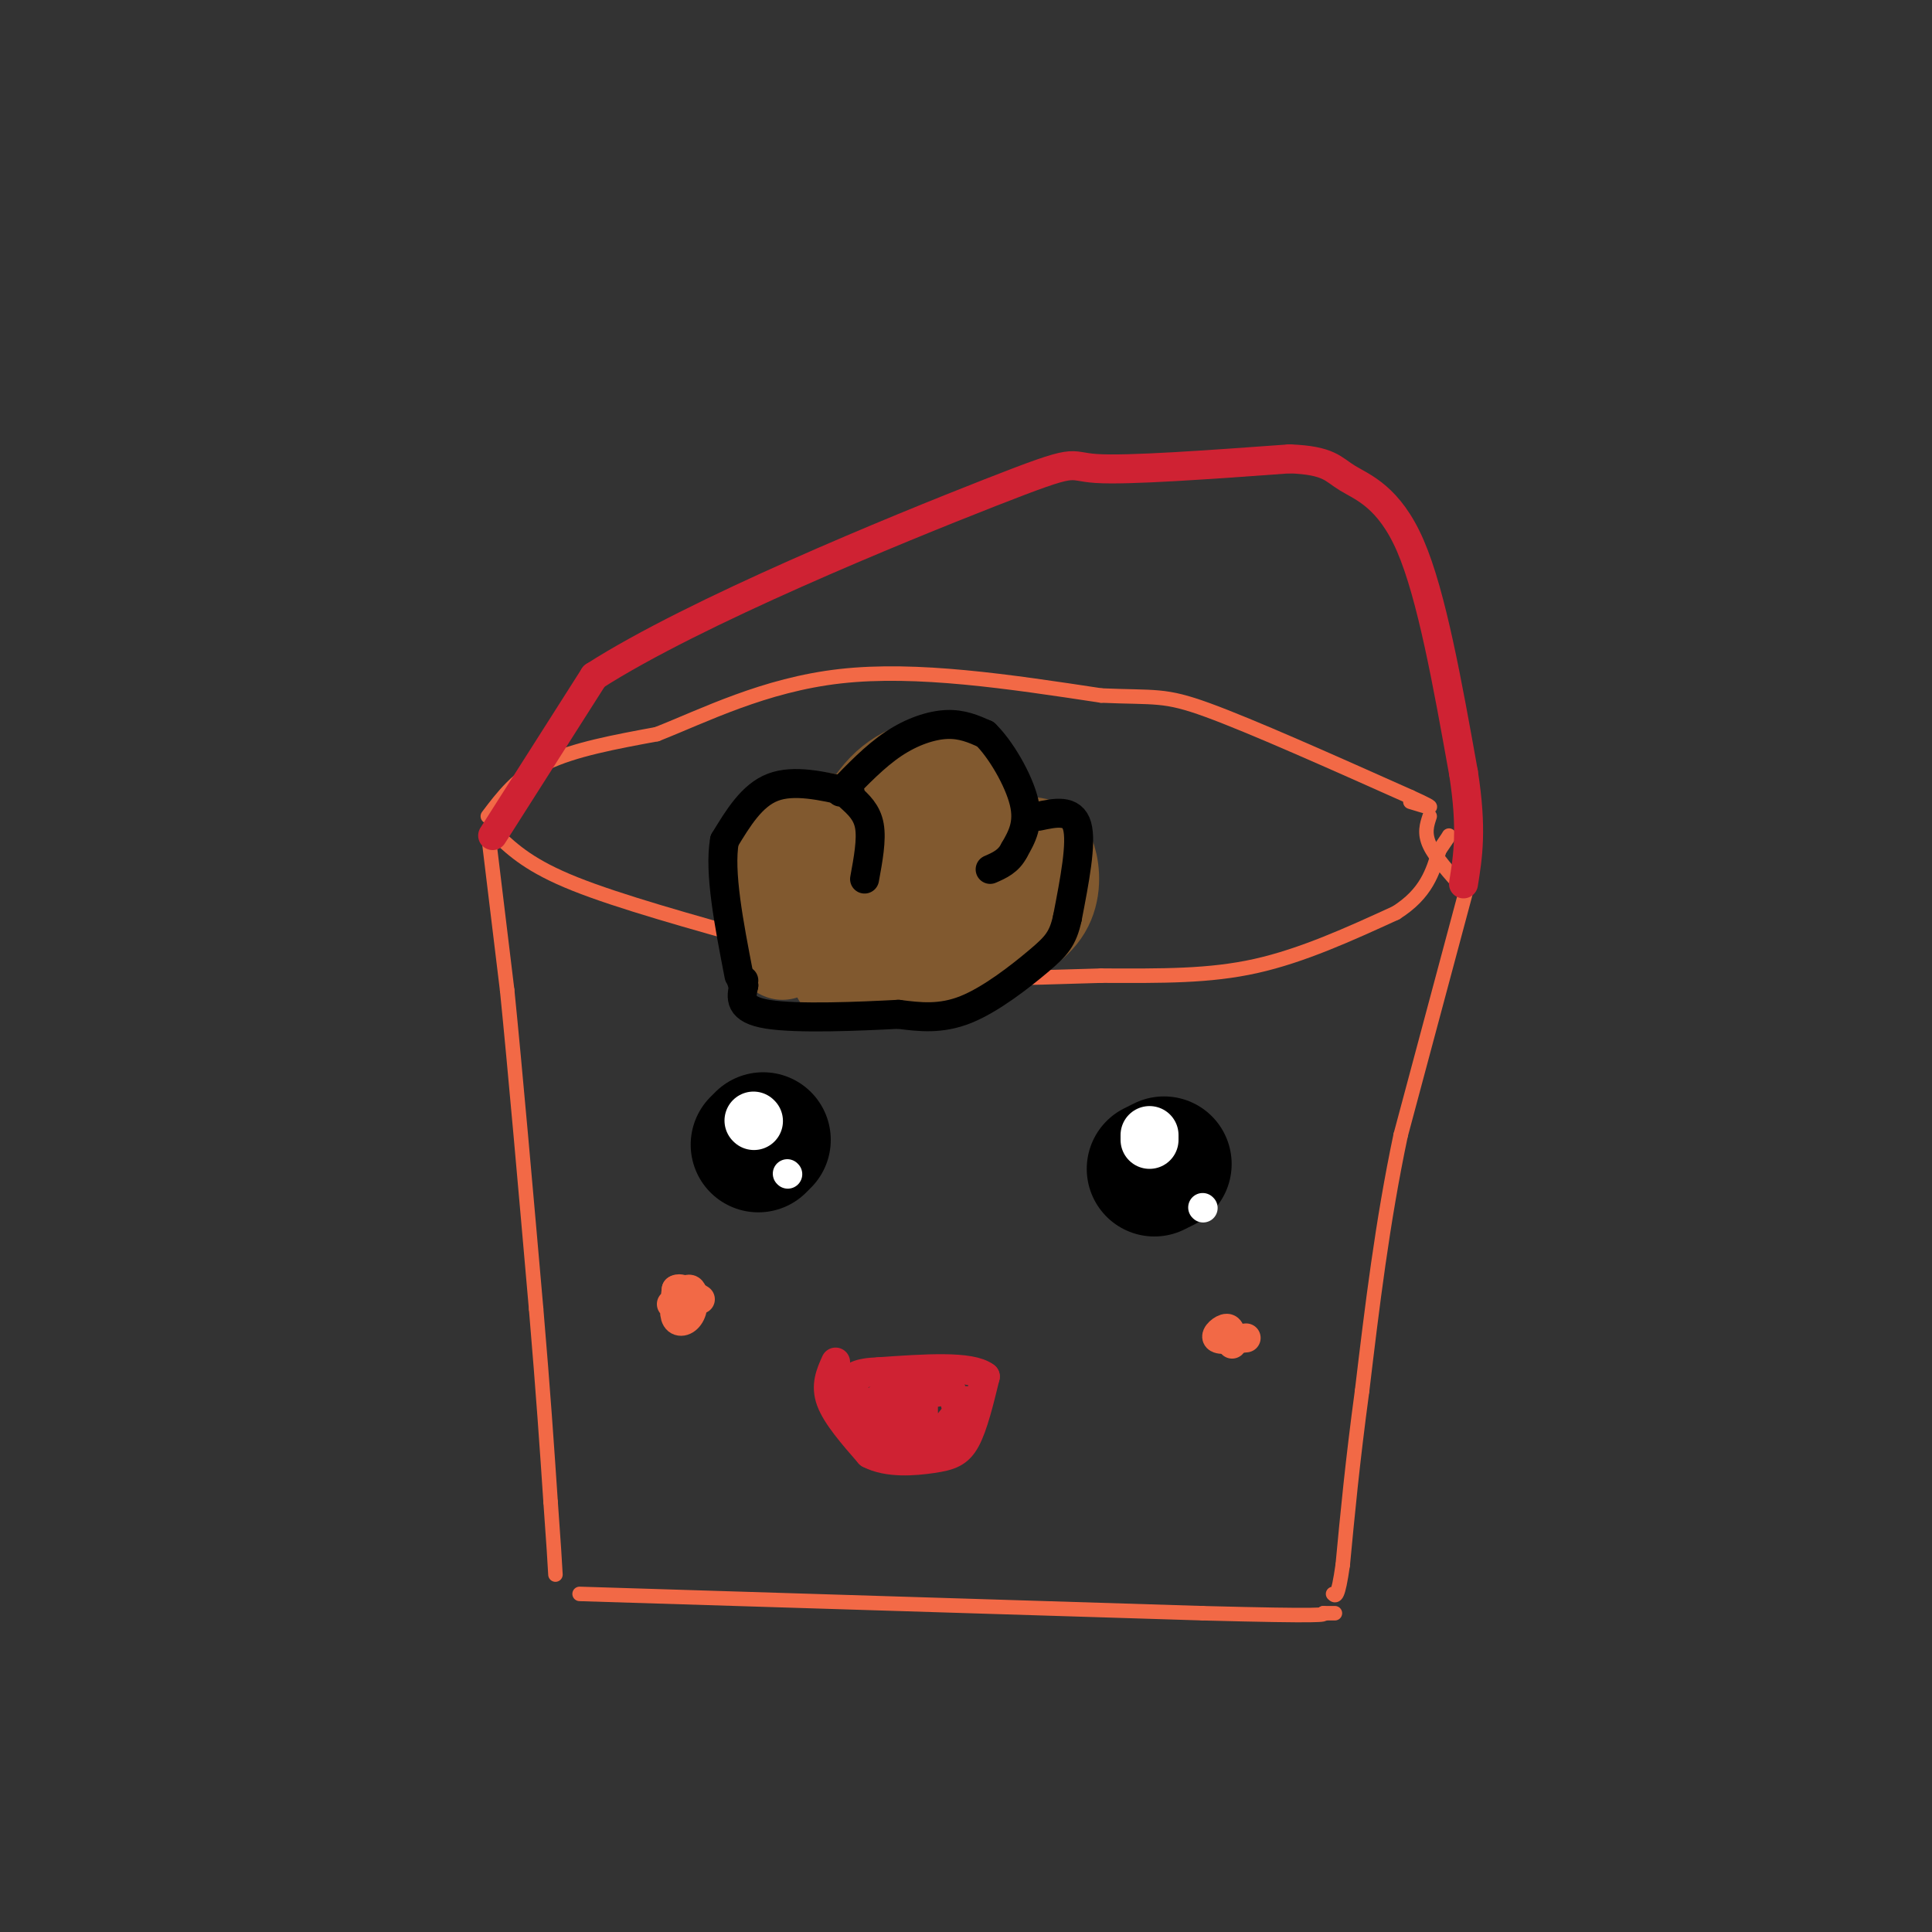 <svg viewBox='0 0 400 400' version='1.1' xmlns='http://www.w3.org/2000/svg' xmlns:xlink='http://www.w3.org/1999/xlink'><rect x="0" y="0" width="400" height="400" fill="#333333" stroke="none"/><g fill='none' stroke='rgb(242,105,70)' stroke-width='3' stroke-linecap='round' stroke-linejoin='round'><path d='M101,169c3.083,-4.083 6.167,-8.167 12,-11c5.833,-2.833 14.417,-4.417 23,-6'/><path d='M136,152c9.622,-3.778 22.178,-10.222 38,-12c15.822,-1.778 34.911,1.111 54,4'/><path d='M228,144c11.422,0.489 12.978,-0.289 22,3c9.022,3.289 25.511,10.644 42,18'/><path d='M292,165c7.000,3.167 3.500,2.083 0,1'/><path d='M103,173c3.417,3.167 6.833,6.333 16,10c9.167,3.667 24.083,7.833 39,12'/><path d='M158,195c9.889,3.422 15.111,5.978 26,7c10.889,1.022 27.444,0.511 44,0'/><path d='M228,202c12.667,0.044 22.333,0.156 32,-2c9.667,-2.156 19.333,-6.578 29,-11'/><path d='M289,189c6.333,-4.000 7.667,-8.500 9,-13'/><path d='M298,176c1.833,-2.667 1.917,-2.833 2,-3'/><path d='M101,172c0.000,0.000 4.000,33.000 4,33'/><path d='M105,205c1.667,16.500 3.833,41.250 6,66'/><path d='M111,271c1.500,17.667 2.250,28.833 3,40'/><path d='M114,311c0.667,9.167 0.833,12.083 1,15'/><path d='M305,179c0.000,0.000 -15.000,56.000 -15,56'/><path d='M290,235c-3.833,18.167 -5.917,35.583 -8,53'/><path d='M282,288c-2.000,14.833 -3.000,25.417 -4,36'/><path d='M278,324c-1.000,7.000 -1.500,6.500 -2,6'/><path d='M296,169c-0.583,1.750 -1.167,3.500 0,6c1.167,2.500 4.083,5.750 7,9'/><path d='M120,330c0.000,0.000 129.000,4.000 129,4'/><path d='M249,334c25.667,0.667 25.333,0.333 25,0'/><path d='M274,334c4.167,0.000 2.083,0.000 0,0'/></g>
<g fill='none' stroke='rgb(0,0,0)' stroke-width='28' stroke-linecap='round' stroke-linejoin='round'><path d='M157,237c0.000,0.000 1.000,-1.000 1,-1'/><path d='M239,242c0.000,0.000 2.000,-1.000 2,-1'/></g>
<g fill='none' stroke='rgb(255,255,255)' stroke-width='12' stroke-linecap='round' stroke-linejoin='round'><path d='M156,232c0.000,0.000 0.100,0.100 0.1,0.1'/><path d='M238,235c0.000,0.000 0.000,1.000 0,1'/></g>
<g fill='none' stroke='rgb(255,255,255)' stroke-width='6' stroke-linecap='round' stroke-linejoin='round'><path d='M163,243c0.000,0.000 0.100,0.100 0.1,0.1'/><path d='M249,250c0.000,0.000 0.100,0.100 0.1,0.1'/></g>
<g fill='none' stroke='rgb(207,34,51)' stroke-width='6' stroke-linecap='round' stroke-linejoin='round'><path d='M173,282c-1.083,2.417 -2.167,4.833 -1,8c1.167,3.167 4.583,7.083 8,11'/><path d='M180,301c3.810,2.012 9.333,1.542 13,1c3.667,-0.542 5.476,-1.155 7,-4c1.524,-2.845 2.762,-7.923 4,-13'/><path d='M204,285c-3.000,-2.333 -12.500,-1.667 -22,-1'/><path d='M182,284c-4.667,0.167 -5.333,1.083 -6,2'/><path d='M177,286c-0.583,2.833 -1.167,5.667 0,6c1.167,0.333 4.083,-1.833 7,-4'/><path d='M184,288c0.952,2.024 -0.167,9.083 0,9c0.167,-0.083 1.619,-7.310 3,-10c1.381,-2.690 2.690,-0.845 4,1'/><path d='M191,288c0.489,2.733 -0.289,9.067 1,10c1.289,0.933 4.644,-3.533 8,-8'/><path d='M200,290c1.378,0.178 0.822,4.622 0,5c-0.822,0.378 -1.911,-3.311 -3,-7'/><path d='M197,288c-3.844,-0.244 -11.956,2.644 -15,5c-3.044,2.356 -1.022,4.178 1,6'/><path d='M183,299c2.067,0.311 6.733,-1.911 8,-3c1.267,-1.089 -0.867,-1.044 -3,-1'/></g>
<g fill='none' stroke='rgb(242,105,70)' stroke-width='6' stroke-linecap='round' stroke-linejoin='round'><path d='M139,270c1.601,-1.768 3.202,-3.536 4,-3c0.798,0.536 0.792,3.375 0,5c-0.792,1.625 -2.369,2.036 -3,1c-0.631,-1.036 -0.315,-3.518 0,-6'/><path d='M140,267c0.833,-0.667 2.917,0.667 5,2'/><path d='M258,277c-2.733,0.289 -5.467,0.578 -6,0c-0.533,-0.578 1.133,-2.022 2,-2c0.867,0.022 0.933,1.511 1,3'/><path d='M255,278c0.167,0.500 0.083,0.250 0,0'/></g>
<g fill='none' stroke='rgb(129,89,47)' stroke-width='20' stroke-linecap='round' stroke-linejoin='round'><path d='M162,197c-2.583,-8.250 -5.167,-16.500 -4,-21c1.167,-4.500 6.083,-5.250 11,-6'/><path d='M169,170c2.917,-0.536 4.708,1.125 5,6c0.292,4.875 -0.917,12.964 -1,14c-0.083,1.036 0.958,-4.982 2,-11'/><path d='M175,179c1.611,-5.003 4.638,-12.011 9,-16c4.362,-3.989 10.059,-4.959 13,-4c2.941,0.959 3.126,3.845 2,8c-1.126,4.155 -3.563,9.577 -6,15'/><path d='M193,182c-2.560,4.881 -5.958,9.583 -5,8c0.958,-1.583 6.274,-9.452 11,-13c4.726,-3.548 8.863,-2.774 13,-2'/><path d='M212,175c3.073,-0.121 4.257,0.576 5,3c0.743,2.424 1.046,6.576 -1,10c-2.046,3.424 -6.442,6.121 -12,8c-5.558,1.879 -12.279,2.939 -19,4'/><path d='M185,200c-5.000,1.000 -8.000,1.500 -11,2'/></g>
<g fill='none' stroke='rgb(0,0,0)' stroke-width='6' stroke-linecap='round' stroke-linejoin='round'><path d='M176,164c-5.833,-1.333 -11.667,-2.667 -16,-1c-4.333,1.667 -7.167,6.333 -10,11'/><path d='M150,174c-1.167,6.500 0.917,17.250 3,28'/><path d='M176,165c1.750,1.583 3.500,3.167 4,6c0.500,2.833 -0.250,6.917 -1,11'/><path d='M174,164c3.600,-3.733 7.200,-7.467 11,-10c3.800,-2.533 7.800,-3.867 11,-4c3.200,-0.133 5.600,0.933 8,2'/><path d='M204,152c3.111,2.978 6.889,9.422 8,14c1.111,4.578 -0.444,7.289 -2,10'/><path d='M210,176c-1.167,2.333 -3.083,3.167 -5,4'/><path d='M215,169c3.500,-0.750 7.000,-1.500 8,2c1.000,3.500 -0.500,11.250 -2,19'/><path d='M221,190c-0.940,4.393 -2.292,5.875 -6,9c-3.708,3.125 -9.774,7.893 -15,10c-5.226,2.107 -9.613,1.554 -14,1'/><path d='M186,210c-7.956,0.422 -20.844,0.978 -27,0c-6.156,-0.978 -5.578,-3.489 -5,-6'/><path d='M154,204c-0.833,-1.167 -0.417,-1.083 0,-1'/></g>
<g fill='none' stroke='rgb(207,34,51)' stroke-width='6' stroke-linecap='round' stroke-linejoin='round'><path d='M102,173c0.000,0.000 21.000,-33.000 21,-33'/><path d='M123,140c20.964,-13.429 62.875,-30.500 82,-38c19.125,-7.500 15.464,-5.429 22,-5c6.536,0.429 23.268,-0.786 40,-2'/><path d='M267,95c8.262,0.321 8.917,2.125 12,4c3.083,1.875 8.595,3.821 13,14c4.405,10.179 7.702,28.589 11,47'/><path d='M303,160c1.833,11.667 0.917,17.333 0,23'/></g>
</svg>